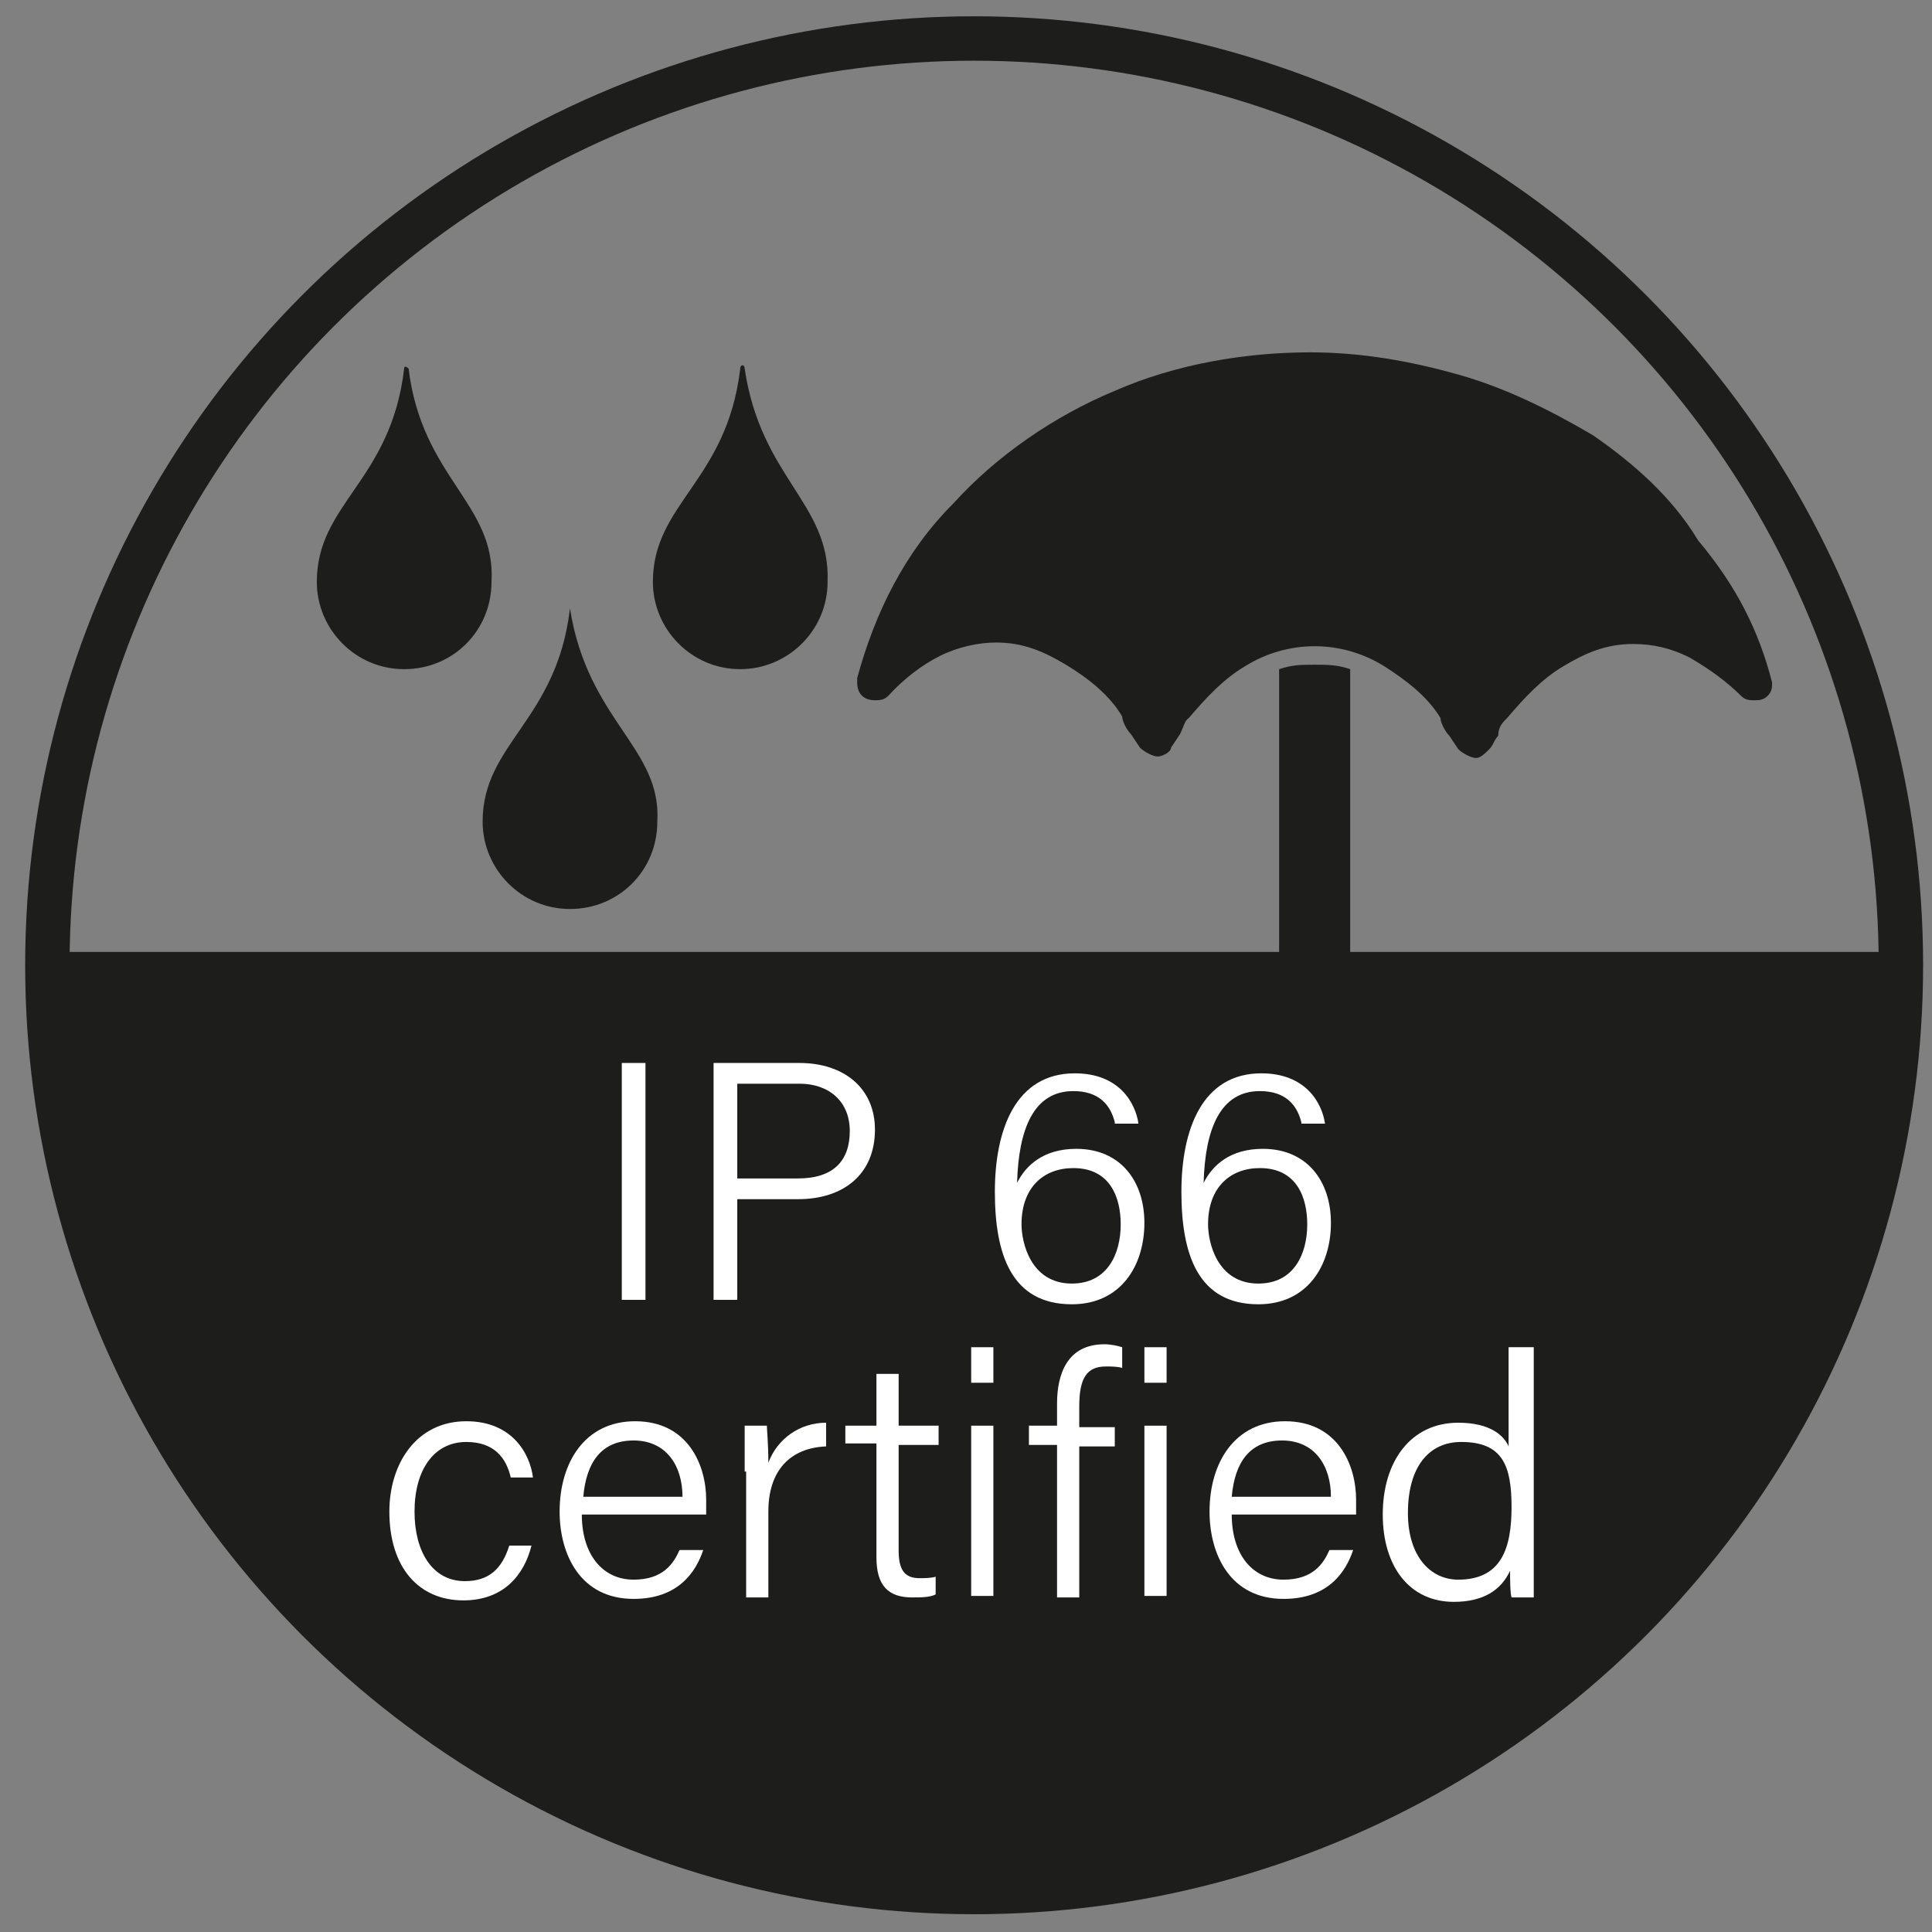 <?xml version="1.0" encoding="utf-8"?>
<!-- Generator: Adobe Illustrator 22.0.1, SVG Export Plug-In . SVG Version: 6.00 Build 0)  -->
<svg version="1.1" id="Ebene_1" xmlns="http://www.w3.org/2000/svg" xmlns:xlink="http://www.w3.org/1999/xlink" x="0px" y="0px"
	 viewBox="0 0 130.5 130.5" style="enable-background:new 0 0 130.5 130.5;" xml:space="preserve">
<rect x="0" y="0" width="130.5" height="130.5" fill="#808080" stroke="none"/>
<style type="text/css">
	.st0{fill:none;stroke:#1D1D1B;stroke-width:3;stroke-miterlimit:22.93;}
	.st1{clip-path:url(#SVGID_2_);}
	.st2{fill:#1D1D1B;}
	.st3{fill:#FFFFFF;}
</style>
<title>IP66</title>
<circle class="st0" cx="65.8" cy="65.2" r="62.6"/>
<g>
	<g>
		<g>
			<defs>
				<rect id="SVGID_1_" x="0.3" y="64.3" width="130" height="66.2"/>
			</defs>
			<clipPath id="SVGID_2_">
				<use xlink:href="#SVGID_1_"  style="overflow:visible;"/>
			</clipPath>
			<g class="st1">
				<circle class="st2" cx="65.8" cy="65.2" r="62.6"/>
			</g>
		</g>
	</g>
</g>
<path class="st2" d="M27.6,24.9c0,0-0.3-0.3-0.3,0l0,0c-0.9,7.6-5.9,9.1-5.9,14.4c0,3.2,2.6,5.9,5.9,5.9s5.9-2.6,5.9-5.9
	C33.5,34,28.5,32.3,27.6,24.9z M50.3,24.9c0-0.3-0.3-0.3-0.3,0c-0.9,7.6-5.9,9.1-5.9,14.4c0,3.2,2.6,5.9,5.9,5.9
	c3.2,0,5.9-2.6,5.9-5.9C56.1,34,51.4,32.3,50.3,24.9z M38.5,41.1c-0.9,7.6-5.9,9.1-5.9,14.4c0,3.2,2.6,5.9,5.9,5.9s5.9-2.6,5.9-5.9
	C44.7,50.5,39.7,48.7,38.5,41.1C38.8,41.1,38.5,41.1,38.5,41.1L38.5,41.1z"/>
<path class="st2" d="M86.4,66.7V45.2c0.9-0.3,1.5-0.3,2.4-0.3c0.9,0,1.5,0,2.4,0.3v21.5 M119.7,46.1c0,0.3,0,0.6-0.3,0.9
	c-0.3,0.3-0.6,0.3-0.9,0.3s-0.6,0-0.9-0.3c-0.9-0.9-2.1-1.8-3.5-2.6c-1.2-0.6-2.4-0.9-3.8-0.9c-1.8,0-3.2,0.6-4.7,1.5
	c-1.5,0.9-2.6,2.1-3.8,3.5c-0.3,0.3-0.6,0.6-0.6,1.2c-0.3,0.3-0.3,0.6-0.6,0.9c-0.3,0.3-0.6,0.6-0.9,0.6s-0.9-0.3-1.2-0.6l-0.6-0.9
	c-0.3-0.3-0.6-0.9-0.6-1.2c-0.9-1.5-2.4-2.6-3.8-3.5c-2.9-1.8-6.5-1.8-9.4,0c-1.5,0.9-2.6,2.1-3.8,3.5C80,48.7,80,49,79.7,49.6
	l-0.6,0.9c0,0.3-0.6,0.6-0.9,0.6s-0.9-0.3-1.2-0.6l-0.6-0.9c-0.3-0.3-0.6-0.9-0.6-1.2C75,47,73.5,45.8,72,44.9
	c-1.5-0.9-2.9-1.5-4.7-1.5c-1.2,0-2.6,0.3-3.8,0.9S61.1,45.8,60,47c-0.3,0.3-0.6,0.3-0.9,0.3c-0.6,0-1.2-0.3-1.2-1.2l0,0v-0.3
	c1.2-4.4,3.2-8.5,6.5-11.8c2.9-3.2,6.8-5.9,10.9-7.6c4.1-1.8,8.8-2.6,13.2-2.6c3.5,0,6.8,0.6,10,1.5c3.2,0.9,6.2,2.4,9.1,4.1
	c2.6,1.8,5.3,4.1,7.1,7.1C117.3,39.6,118.8,42.6,119.7,46.1L119.7,46.1z"/>
<g>
	<path class="st3" d="M43.6,71.8v16h-1.6v-16H43.6z"/>
	<path class="st3" d="M48.1,71.8H54c3,0,5.1,1.7,5.1,4.5c0,3-2.1,4.7-5.2,4.7h-4.1v6.8h-1.6V71.8z M49.8,79.6h4.1
		c2.4,0,3.5-1.2,3.5-3.2c0-2-1.4-3.2-3.4-3.2h-4.2V79.6z"/>
	<path class="st3" d="M75.3,75.8c-0.3-1.2-1.1-2.1-2.8-2.1c-2.7,0-3.7,2.6-3.8,6.2c0.6-1.2,1.8-2.3,4-2.3c3,0,4.6,2.2,4.6,5
		c0,2.9-1.6,5.5-4.9,5.5c-4.1,0-5.2-3.4-5.2-7.6s1.4-8,5.4-8c3,0,4.1,2,4.3,3.4H75.3z M75.7,82.7c0-1.8-0.7-3.8-3.2-3.8
		c-2,0-3.5,1.3-3.5,3.8c0,1.2,0.6,4,3.4,4C74.8,86.7,75.7,84.7,75.7,82.7z"/>
	<path class="st3" d="M87.9,75.8c-0.3-1.2-1.1-2.1-2.8-2.1c-2.7,0-3.7,2.6-3.8,6.2c0.6-1.2,1.8-2.3,4-2.3c3,0,4.6,2.2,4.6,5
		c0,2.9-1.6,5.5-4.9,5.5c-4.1,0-5.2-3.4-5.2-7.6s1.4-8,5.4-8c3,0,4.1,2,4.3,3.4H87.9z M88.3,82.7c0-1.8-0.7-3.8-3.2-3.8
		c-2,0-3.5,1.3-3.5,3.8c0,1.2,0.6,4,3.4,4C87.4,86.7,88.3,84.7,88.3,82.7z"/>
	<path class="st3" d="M35.9,104.4c-0.5,2-1.9,3.7-4.6,3.7c-3,0-5-2.2-5-6c0-3.2,1.8-6.1,5.2-6.1c3.1,0,4.3,2.2,4.5,3.8h-1.5
		c-0.3-1.3-1.1-2.4-3-2.4c-2.2,0-3.5,1.9-3.5,4.7c0,2.7,1.2,4.7,3.4,4.7c1.6,0,2.5-0.8,3-2.4H35.9z"/>
	<path class="st3" d="M39.3,102.3c0,2.7,1.4,4.4,3.5,4.4c2,0,2.7-1.1,3.1-2h1.6c-0.5,1.5-1.7,3.3-4.7,3.3c-3.6,0-5-3-5-5.9
		c0-3.3,1.7-6.1,5.1-6.1c3.6,0,4.8,3,4.8,5.3c0,0.3,0,0.7,0,1H39.3z M46.1,101.1c0-2.1-1.1-3.8-3.3-3.8c-2.2,0-3.2,1.5-3.4,3.8H46.1
		z"/>
	<path class="st3" d="M50.3,99.4c0-1.8,0-2.7,0-3.1h1.5c0,0.3,0.1,1.2,0.1,2.5c0.6-1.6,2.1-2.7,3.9-2.7v1.6
		c-2.4,0.1-3.9,1.6-3.9,4.4v5.8h-1.5V99.4z"/>
	<path class="st3" d="M57.1,96.3h2.1v-3.5h1.5v3.5h2.7v1.3h-2.7v7.1c0,1.2,0.3,1.9,1.4,1.9c0.3,0,0.8,0,1.1-0.1v1.2
		c-0.4,0.2-1,0.2-1.6,0.2c-1.6,0-2.4-0.8-2.4-2.7v-7.7h-2.1V96.3z"/>
	<path class="st3" d="M65.6,93.3V91h1.5v2.4H65.6z M65.6,96.3h1.5v11.5h-1.5V96.3z"/>
	<path class="st3" d="M71.4,107.8V97.6h-1.9v-1.3h1.9v-1.5c0-2,0.7-4,3.2-4c0.4,0,0.9,0.1,1.2,0.2v1.4c-0.3-0.1-0.8-0.1-1.1-0.1
		c-1.3,0-1.8,0.8-1.8,2.7v1.4h2.4v1.3h-2.4v10.2H71.4z"/>
	<path class="st3" d="M77.3,93.3V91h1.5v2.4H77.3z M77.3,96.3h1.5v11.5h-1.5V96.3z"/>
	<path class="st3" d="M83.2,102.3c0,2.7,1.4,4.4,3.5,4.4c2,0,2.7-1.1,3.1-2h1.6c-0.5,1.5-1.7,3.3-4.7,3.3c-3.6,0-5-3-5-5.9
		c0-3.3,1.7-6.1,5.1-6.1c3.6,0,4.8,3,4.8,5.3c0,0.3,0,0.7,0,1H83.2z M89.9,101.1c0-2.1-1.1-3.8-3.3-3.8c-2.2,0-3.2,1.5-3.4,3.8H89.9
		z"/>
	<path class="st3" d="M103.6,91v13.6c0,1.1,0,2.2,0,3.3h-1.5c-0.1-0.3-0.1-1.3-0.1-1.8c-0.6,1.3-1.8,2.1-3.8,2.1
		c-3,0-4.8-2.4-4.8-5.9c0-3.6,1.9-6.2,5.1-6.2c2.2,0,3.1,0.9,3.4,1.6V91H103.6z M98.5,106.7c2.9,0,3.6-2.1,3.6-4.9
		c0-2.8-0.6-4.4-3.4-4.4c-2.2,0-3.6,1.7-3.6,4.8C95.1,105.1,96.6,106.7,98.5,106.7z"/>
</g>
</svg>
